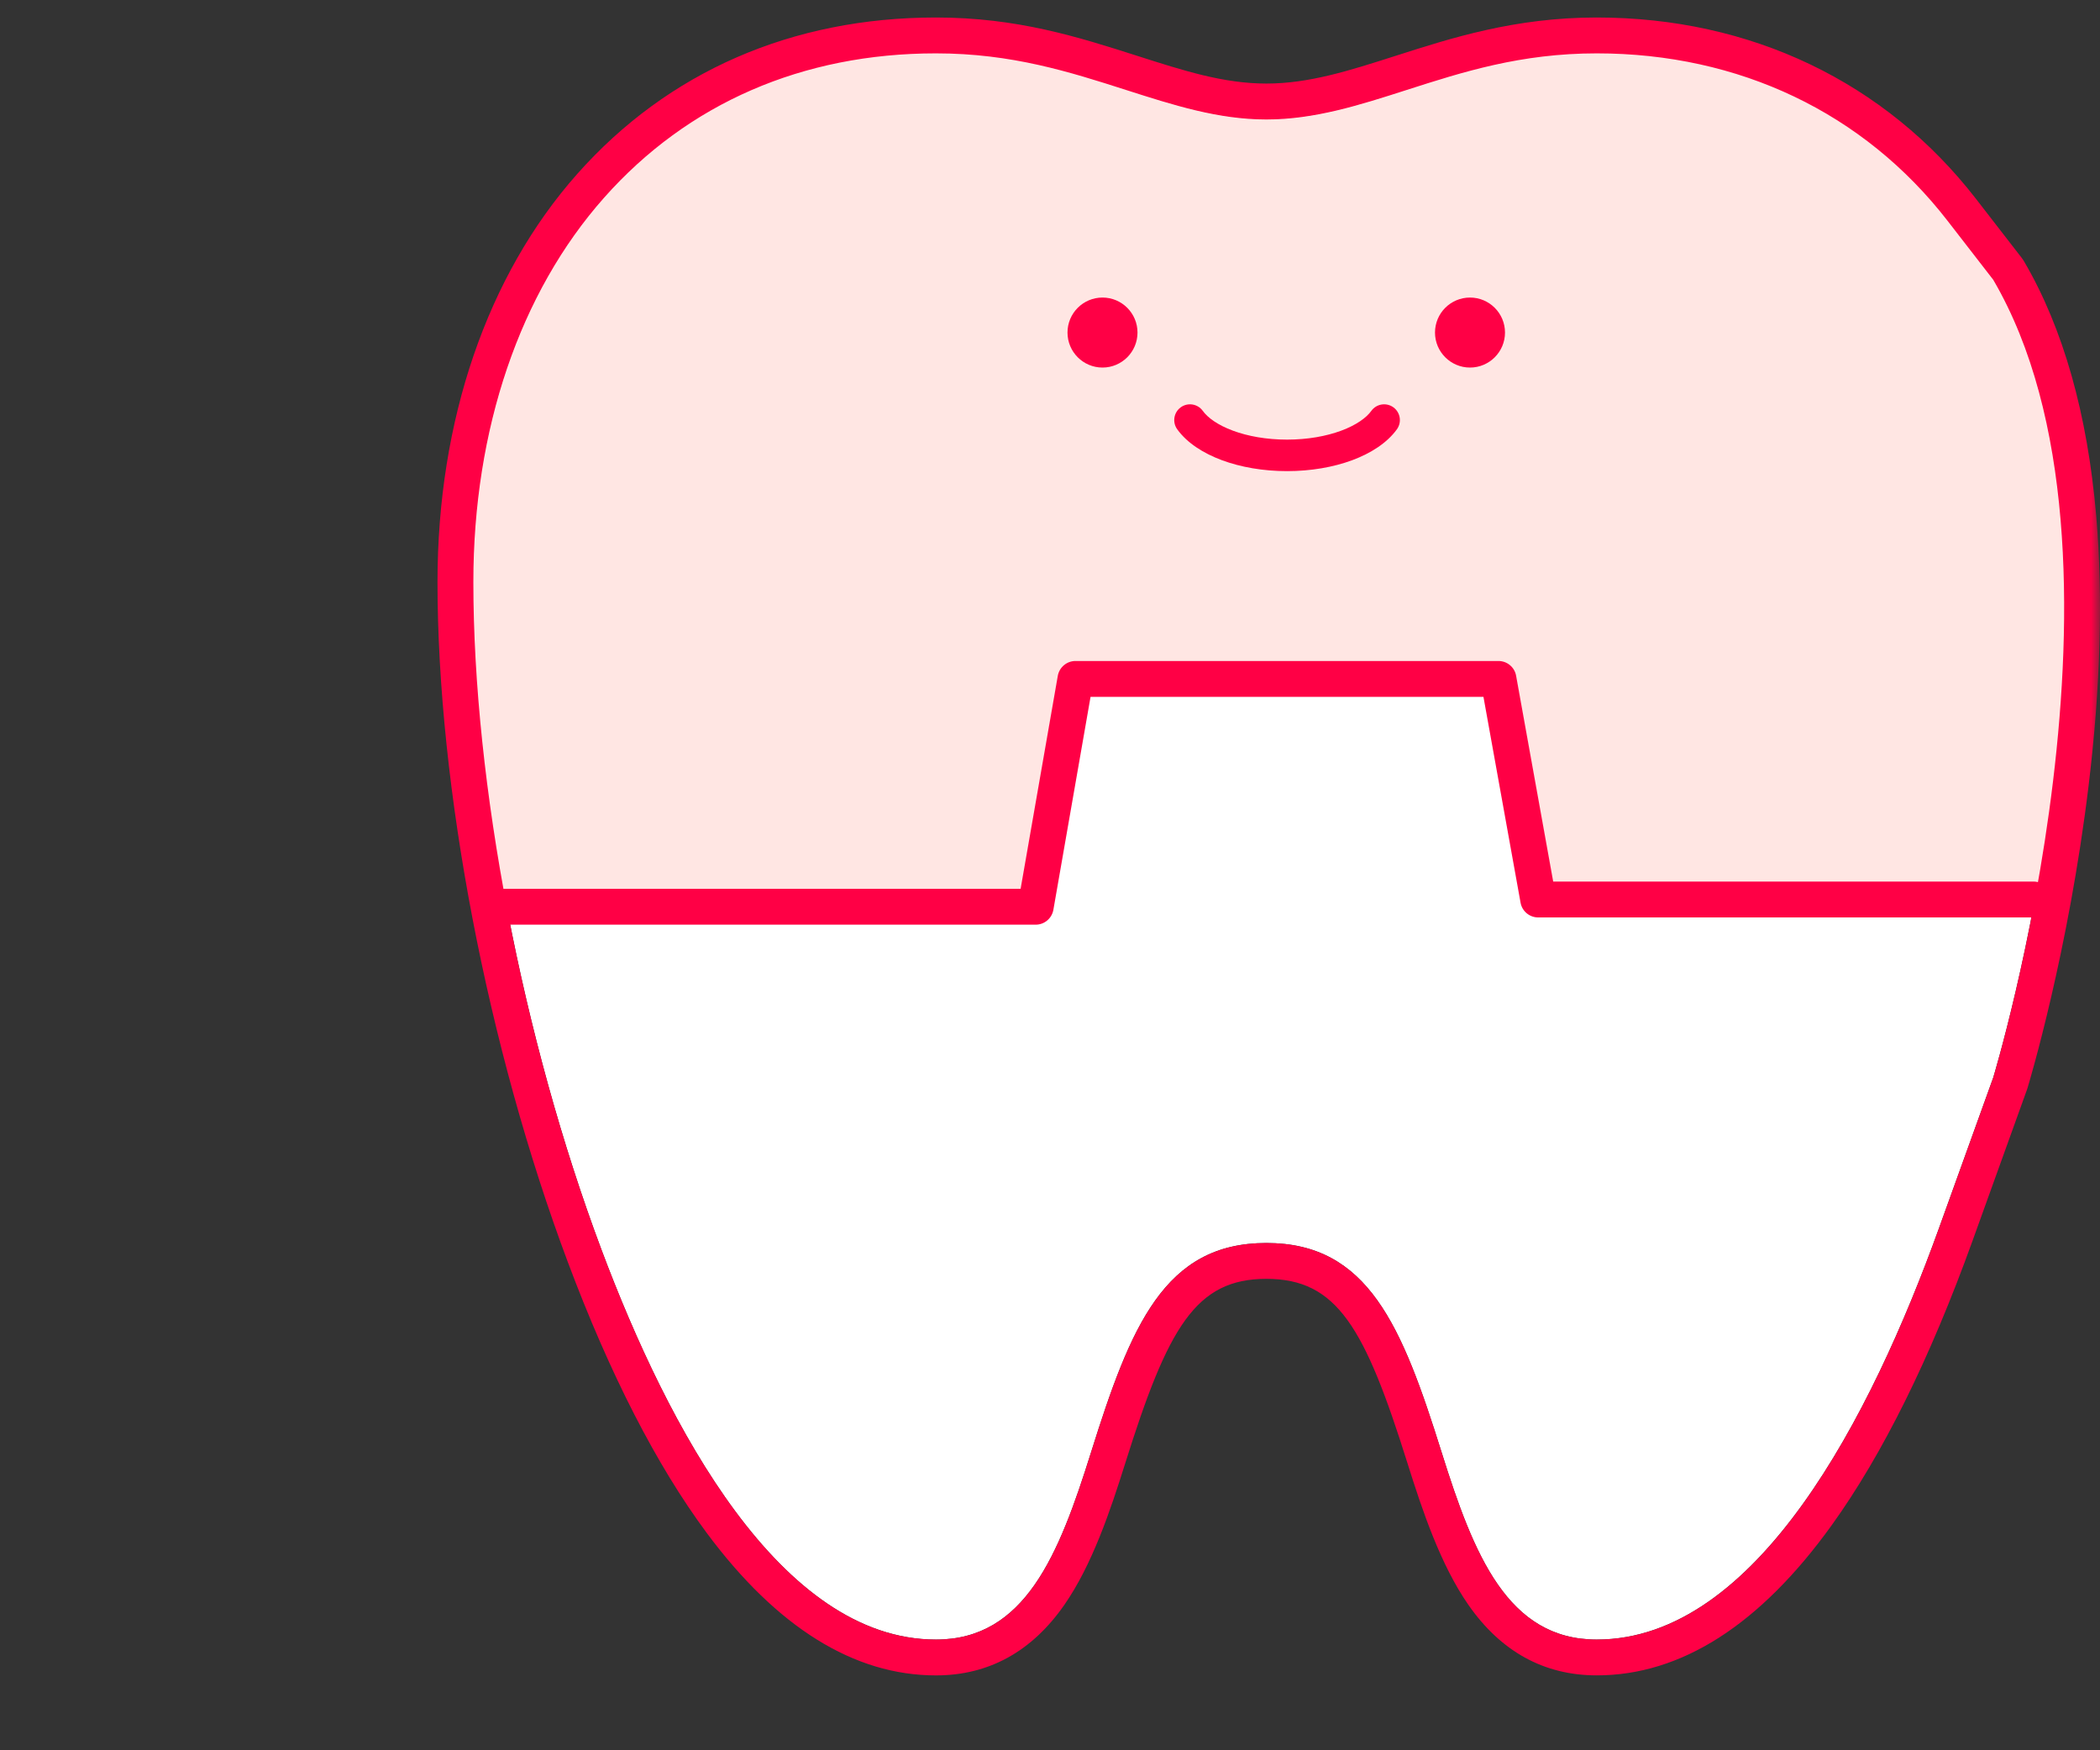 <svg width="120" height="100" viewBox="0 0 120 100" fill="none" xmlns="http://www.w3.org/2000/svg">
<rect x="0" y="0" width="120" height="100" fill="#333333" stroke="none"/>
<mask id="mask0_594_27143" style="mask-type:alpha" maskUnits="userSpaceOnUse" x="0" y="0" width="120" height="100">
<rect width="120" height="100" fill="#D9D9D9"/>
</mask>
<g mask="url(#mask0_594_27143)">
<path d="M113.899 15.982L111.288 12.612C106.507 6.446 99.388 3.049 91.242 3.049C86.899 3.049 83.586 4.111 80.381 5.14C77.679 6.008 75.126 6.826 72.364 6.826C69.602 6.826 67.056 6.008 64.352 5.142C61.139 4.113 57.818 3.049 53.483 3.049C45.864 3.049 39.307 5.9 34.52 11.294C29.702 16.724 27.05 24.524 27.05 33.257C27.05 44.744 29.855 59.358 34.369 71.398C38.181 81.56 44.589 93.673 53.481 93.673C58.574 93.673 60.505 88.839 62.338 82.996C64.608 75.759 66.534 71.016 72.362 71.016C78.189 71.016 80.115 75.759 82.385 82.998C84.218 88.839 86.15 93.673 91.242 93.673C100.402 93.673 106.928 80.903 110.79 70.192L113.897 61.569C113.897 61.569 123.018 31.557 113.897 15.98L113.899 15.982Z" fill="white"/>
<path d="M116.66 49.722C116.672 49.652 116.683 49.579 116.695 49.506C116.734 49.267 116.774 49.026 116.813 48.783C116.825 48.698 116.84 48.615 116.852 48.53C116.891 48.283 116.929 48.036 116.966 47.784C116.976 47.712 116.989 47.639 116.999 47.564C117.094 46.914 117.187 46.249 117.272 45.576C117.28 45.505 117.289 45.437 117.299 45.366C117.332 45.102 117.365 44.839 117.396 44.573C117.408 44.471 117.419 44.371 117.431 44.269C117.458 44.026 117.487 43.783 117.512 43.538C117.524 43.432 117.535 43.326 117.545 43.22C117.572 42.959 117.599 42.695 117.624 42.429C117.632 42.346 117.64 42.265 117.648 42.181C117.681 41.83 117.713 41.477 117.741 41.122C117.741 41.103 117.744 41.087 117.746 41.068C117.772 40.74 117.797 40.407 117.818 40.077C117.824 39.973 117.832 39.869 117.839 39.763C117.855 39.514 117.87 39.265 117.884 39.014C117.89 38.893 117.897 38.77 117.903 38.65C117.915 38.407 117.926 38.164 117.936 37.921C117.94 37.802 117.946 37.686 117.95 37.568C117.961 37.285 117.969 37.003 117.977 36.718C117.977 36.643 117.981 36.568 117.983 36.494C117.992 36.136 117.998 35.777 118 35.42C118 35.334 118 35.251 118 35.166C118 34.894 118 34.62 118 34.348C118 34.223 117.998 34.1 117.996 33.976C117.992 33.737 117.988 33.5 117.983 33.261C117.979 33.132 117.977 33.002 117.973 32.873C117.965 32.63 117.957 32.385 117.946 32.142C117.942 32.025 117.938 31.909 117.932 31.793C117.915 31.464 117.897 31.136 117.876 30.81C117.876 30.783 117.874 30.754 117.872 30.727C117.849 30.374 117.82 30.023 117.789 29.672C117.779 29.561 117.768 29.453 117.758 29.343C117.735 29.098 117.71 28.855 117.686 28.612C117.671 28.483 117.657 28.357 117.642 28.228C117.615 27.999 117.586 27.773 117.557 27.544C117.541 27.418 117.524 27.291 117.506 27.164C117.471 26.919 117.433 26.674 117.396 26.429C117.38 26.327 117.365 26.225 117.349 26.125C117.293 25.785 117.233 25.444 117.169 25.108C117.156 25.047 117.144 24.987 117.131 24.925C117.078 24.648 117.022 24.372 116.962 24.098C116.937 23.984 116.91 23.869 116.883 23.755C116.834 23.533 116.78 23.313 116.726 23.092C116.695 22.97 116.664 22.849 116.633 22.727C116.577 22.511 116.517 22.295 116.457 22.081C116.426 21.966 116.393 21.854 116.362 21.742C116.288 21.489 116.209 21.235 116.128 20.986C116.108 20.919 116.087 20.851 116.064 20.785C115.961 20.471 115.851 20.159 115.739 19.852C115.708 19.769 115.675 19.686 115.644 19.602C115.559 19.378 115.473 19.156 115.382 18.933C115.338 18.826 115.291 18.72 115.245 18.611C115.16 18.414 115.076 18.219 114.987 18.026C114.937 17.918 114.887 17.81 114.838 17.704C114.743 17.504 114.645 17.305 114.544 17.11C114.498 17.018 114.453 16.927 114.405 16.835C114.257 16.553 114.103 16.272 113.944 15.998L111.33 12.61C109.686 10.479 107.762 8.675 105.618 7.227C105.423 7.097 105.227 6.968 105.028 6.841C101.256 4.46 96.83 3.137 92.025 3.01C91.773 3.004 91.518 3 91.264 3C90.993 3 90.724 3.004 90.462 3.012C87.03 3.118 84.242 3.883 81.601 4.716C81.196 4.845 80.793 4.974 80.391 5.102C79.376 5.428 78.383 5.748 77.392 6.023C75.74 6.478 74.094 6.797 72.365 6.797C69.61 6.797 67.051 5.975 64.344 5.104C62.737 4.587 61.101 4.062 59.324 3.665C57.548 3.268 55.633 3 53.463 3C50.365 3 47.44 3.474 44.741 4.398C44.534 4.469 44.328 4.543 44.123 4.62C43.713 4.774 43.308 4.938 42.909 5.111C42.708 5.198 42.512 5.287 42.313 5.381C41.525 5.75 40.762 6.162 40.02 6.617C39.833 6.731 39.651 6.845 39.467 6.966C39.103 7.203 38.745 7.45 38.392 7.709C36.983 8.742 35.674 9.936 34.477 11.293C33.724 12.147 33.023 13.057 32.377 14.021C28.89 19.224 27 25.965 27 33.376C27 33.409 27 33.444 27 33.477C27 33.791 27.002 34.109 27.006 34.427C27.006 34.56 27.012 34.697 27.015 34.832C27.019 35.054 27.023 35.274 27.029 35.499C27.033 35.654 27.039 35.814 27.046 35.972C27.052 36.176 27.06 36.379 27.068 36.585C27.075 36.755 27.085 36.928 27.091 37.098C27.099 37.291 27.11 37.487 27.12 37.682C27.13 37.863 27.141 38.043 27.151 38.224C27.161 38.413 27.174 38.602 27.186 38.793C27.198 38.98 27.213 39.169 27.225 39.358C27.238 39.543 27.252 39.728 27.267 39.913C27.281 40.108 27.298 40.306 27.314 40.501C27.329 40.682 27.345 40.86 27.362 41.041C27.381 41.245 27.399 41.448 27.418 41.652C27.434 41.826 27.453 42.003 27.47 42.179C27.49 42.389 27.513 42.599 27.536 42.811C27.554 42.981 27.573 43.152 27.591 43.322C27.616 43.54 27.641 43.76 27.666 43.978C27.685 44.141 27.705 44.303 27.726 44.465C27.755 44.693 27.782 44.924 27.813 45.154C27.831 45.304 27.852 45.451 27.873 45.601C27.906 45.846 27.937 46.089 27.972 46.334C27.991 46.461 28.009 46.59 28.028 46.716C28.067 46.984 28.104 47.252 28.144 47.52C28.154 47.595 28.166 47.67 28.179 47.747C28.342 48.825 28.522 49.911 28.719 51C28.733 51 28.748 50.996 28.764 50.996H58.305L60.431 38.762C60.518 38.27 60.944 37.908 61.442 37.908H85.641C86.137 37.908 86.563 38.266 86.65 38.756L88.772 50.58H116.248C116.337 50.58 116.422 50.595 116.503 50.616C116.503 50.605 116.507 50.595 116.509 50.584C116.558 50.3 116.608 50.013 116.656 49.72L116.66 49.722Z" fill="#FFE6E3"/>
<path d="M91.242 3.049C99.387 3.049 106.507 6.446 111.287 12.613L113.898 15.982C123.019 31.559 113.898 61.571 113.898 61.571L110.791 70.194C106.93 80.906 100.404 93.675 91.244 93.675C86.151 93.675 84.219 88.841 82.387 83C80.117 75.763 78.191 71.018 72.363 71.018C66.535 71.018 64.61 75.761 62.339 82.998C60.507 88.841 58.575 93.675 53.483 93.675C44.591 93.675 38.183 81.562 34.371 71.4C29.855 59.358 27.049 44.744 27.049 33.257C27.049 24.523 29.702 16.724 34.52 11.294C39.306 5.9 45.864 3.049 53.483 3.049C57.817 3.049 61.139 4.113 64.352 5.142C67.056 6.008 69.611 6.826 72.363 6.826C75.115 6.826 77.679 6.008 80.381 5.14C83.585 4.111 86.899 3.049 91.242 3.049ZM91.242 1C86.577 1 82.953 2.163 79.755 3.188C77.098 4.039 74.805 4.774 72.363 4.774C69.921 4.774 67.634 4.039 64.978 3.188C61.612 2.114 58.135 1 53.483 1C45.26 1 38.174 4.091 32.987 9.935C27.837 15.738 25 24.023 25 33.257C25 44.971 27.855 59.862 32.452 72.119C34.852 78.521 37.52 83.719 40.374 87.568C44.391 92.979 48.801 95.722 53.483 95.722C56.491 95.722 58.958 94.367 60.817 91.696C62.401 89.419 63.443 86.329 64.296 83.61C66.738 75.828 68.324 73.065 72.363 73.065C76.402 73.065 77.991 75.828 80.431 83.61C81.284 86.326 82.325 89.417 83.91 91.694C85.769 94.365 88.236 95.72 91.244 95.72C96.059 95.72 100.575 92.834 104.668 87.142C107.581 83.093 110.289 77.623 112.719 70.882L115.826 62.258C115.838 62.225 115.849 62.192 115.859 62.159C115.954 61.845 118.204 54.375 119.352 44.857C120.032 39.232 120.177 34.063 119.786 29.497C119.286 23.657 117.9 18.761 115.665 14.941C115.619 14.864 115.57 14.79 115.516 14.72L112.905 11.35C107.73 4.679 100.036 1 91.242 1Z" fill="#FF0045"/>
<path d="M59.183 52.83H28.814C28.248 52.83 27.789 52.371 27.789 51.805C27.789 51.239 28.248 50.78 28.814 50.78H58.321L60.445 38.614C60.532 38.125 60.957 37.765 61.455 37.765H85.626C86.122 37.765 86.548 38.12 86.635 38.608L88.754 50.367H116.2C116.766 50.367 117.225 50.826 117.225 51.392C117.225 51.958 116.766 52.417 116.2 52.417H87.897C87.401 52.417 86.975 52.061 86.889 51.574L84.769 39.815H62.317L60.193 51.981C60.106 52.47 59.681 52.83 59.183 52.83Z" fill="#FF0045"/>
<path d="M65 19C65 20.104 64.104 21 63 21C61.896 21 61 20.104 61 19C61 17.896 61.896 17 63 17C64.104 17 65 17.896 65 19Z" fill="#FF0045"/>
<path d="M86 19C86 20.104 85.104 21 84 21C82.896 21 82 20.104 82 19C82 17.896 82.896 17 84 17C85.104 17 86 17.896 86 19Z" fill="#FF0045"/>
<path fill-rule="evenodd" clip-rule="evenodd" d="M67.473 23.27C67.876 22.98 68.439 23.07 68.729 23.473C69.013 23.866 69.584 24.284 70.452 24.606C71.304 24.922 72.371 25.117 73.546 25.117C74.722 25.117 75.789 24.922 76.641 24.606C77.508 24.284 78.08 23.866 78.363 23.473C78.654 23.07 79.217 22.98 79.62 23.27C80.023 23.561 80.114 24.124 79.823 24.527C79.256 25.312 78.325 25.901 77.267 26.294C76.193 26.692 74.911 26.917 73.546 26.917C72.181 26.917 70.9 26.692 69.826 26.294C68.768 25.901 67.836 25.312 67.27 24.527C66.979 24.124 67.07 23.561 67.473 23.27Z" fill="#FF0045"/>
</g>
</svg>
